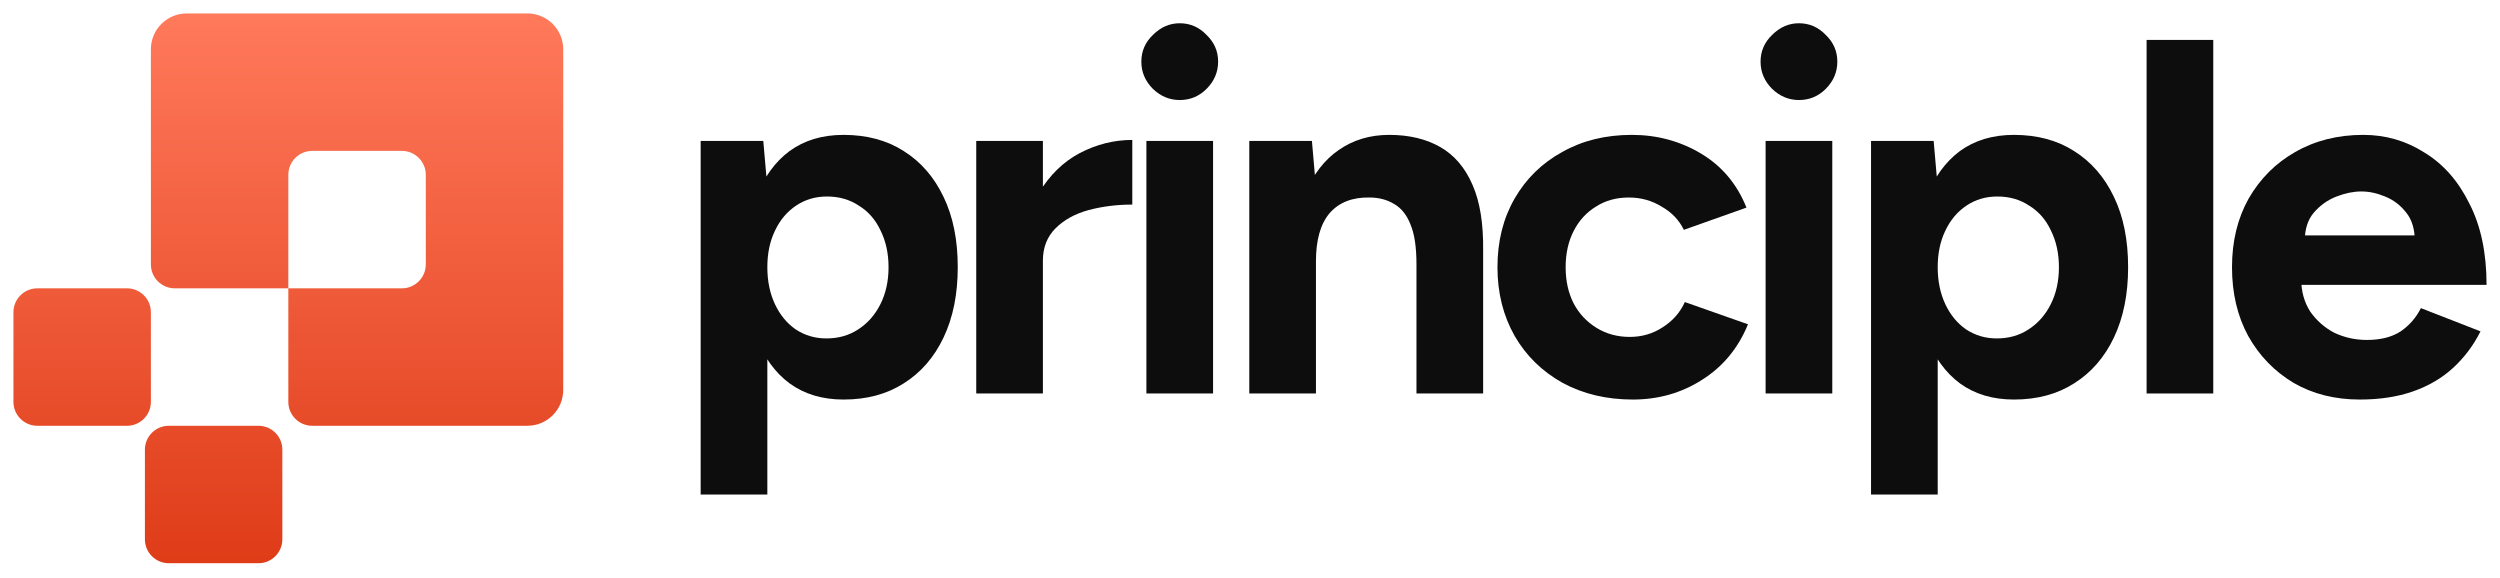 <svg width="186" height="43" viewBox="0 0 186 43" fill="none" xmlns="http://www.w3.org/2000/svg">
<g clip-path="url(#clip0_2040_25492)">
<path fill-rule="evenodd" clip-rule="evenodd" d="M11.226 3.668C11.226 2.194 12.42 1 13.893 1H39.236C40.709 1 41.904 2.194 41.904 3.668V29.01C41.904 30.483 40.709 31.678 39.236 31.678H23.23C22.248 31.678 21.452 30.881 21.452 29.899V21.452H29.899C30.881 21.452 31.678 20.655 31.678 19.673V13.004C31.678 12.022 30.881 11.226 29.899 11.226H23.23C22.248 11.226 21.452 12.022 21.452 13.004V21.452H13.004C12.022 21.452 11.226 20.655 11.226 19.673V3.668ZM10.781 33.456C10.781 32.474 11.578 31.678 12.56 31.678H19.229C20.211 31.678 21.007 32.474 21.007 33.456V40.125C21.007 41.107 20.211 41.904 19.229 41.904H12.56C11.578 41.904 10.781 41.107 10.781 40.125V33.456ZM2.778 21.452C1.796 21.452 1 22.248 1 23.23V29.899C1 30.881 1.796 31.678 2.778 31.678H9.447C10.43 31.678 11.226 30.881 11.226 29.899V23.23C11.226 22.248 10.43 21.452 9.447 21.452H2.778Z" fill="url(#paint0_linear_2040_25492)"/>
</g>
<path d="M175.568 29.726C173.714 29.726 172.073 29.313 170.645 28.486C169.217 27.634 168.09 26.469 167.263 24.991C166.461 23.513 166.061 21.809 166.061 19.881C166.061 17.951 166.474 16.248 167.301 14.77C168.153 13.292 169.305 12.139 170.758 11.313C172.236 10.461 173.927 10.035 175.831 10.035C177.484 10.035 179 10.473 180.378 11.35C181.781 12.202 182.896 13.467 183.722 15.146C184.574 16.799 185 18.816 185 21.196H170.758L171.209 20.745C171.209 21.672 171.434 22.486 171.885 23.187C172.361 23.864 172.962 24.39 173.689 24.766C174.441 25.116 175.242 25.292 176.094 25.292C177.121 25.292 177.96 25.079 178.612 24.653C179.263 24.202 179.764 23.626 180.115 22.924L184.549 24.653C184.023 25.705 183.334 26.619 182.482 27.396C181.656 28.148 180.666 28.724 179.514 29.125C178.361 29.526 177.046 29.726 175.568 29.726ZM171.472 17.964L171.021 17.513H180.077L179.664 17.964C179.664 17.062 179.451 16.348 179.025 15.822C178.599 15.271 178.073 14.87 177.447 14.62C176.846 14.369 176.257 14.244 175.681 14.244C175.104 14.244 174.491 14.369 173.839 14.62C173.188 14.87 172.624 15.271 172.148 15.822C171.697 16.348 171.472 17.062 171.472 17.964Z" fill="#0D0D0D"/>
<path d="M159.707 29.275V2.97H164.667V29.275H159.707Z" fill="#0D0D0D"/>
<path d="M139.205 36.791V10.486H143.864L144.165 13.943V36.791H139.205ZM149.839 29.726C148.261 29.726 146.921 29.325 145.818 28.523C144.741 27.722 143.914 26.582 143.338 25.104C142.762 23.626 142.474 21.885 142.474 19.881C142.474 17.851 142.762 16.11 143.338 14.657C143.914 13.179 144.741 12.039 145.818 11.238C146.921 10.436 148.261 10.035 149.839 10.035C151.568 10.035 153.058 10.436 154.311 11.238C155.589 12.039 156.578 13.179 157.28 14.657C157.981 16.11 158.332 17.851 158.332 19.881C158.332 21.885 157.981 23.626 157.28 25.104C156.578 26.582 155.589 27.722 154.311 28.523C153.058 29.325 151.568 29.726 149.839 29.726ZM148.561 25.179C149.463 25.179 150.252 24.953 150.929 24.503C151.63 24.052 152.181 23.425 152.582 22.624C152.983 21.822 153.184 20.908 153.184 19.881C153.184 18.853 152.983 17.939 152.582 17.137C152.206 16.336 151.668 15.722 150.966 15.296C150.29 14.845 149.501 14.62 148.599 14.62C147.747 14.62 146.983 14.845 146.307 15.296C145.63 15.747 145.104 16.373 144.728 17.175C144.353 17.951 144.165 18.853 144.165 19.881C144.165 20.908 144.353 21.822 144.728 22.624C145.104 23.425 145.618 24.052 146.269 24.503C146.946 24.953 147.71 25.179 148.561 25.179Z" fill="#0D0D0D"/>
<path d="M131.361 29.275V10.486H136.322V29.275H131.361ZM133.841 7.442C133.09 7.442 132.426 7.167 131.85 6.616C131.274 6.039 130.986 5.363 130.986 4.586C130.986 3.81 131.274 3.146 131.85 2.595C132.426 2.019 133.09 1.73 133.841 1.73C134.618 1.73 135.282 2.019 135.833 2.595C136.409 3.146 136.697 3.81 136.697 4.586C136.697 5.363 136.409 6.039 135.833 6.616C135.282 7.167 134.618 7.442 133.841 7.442Z" fill="#0D0D0D"/>
<path d="M121.482 29.726C119.528 29.726 117.787 29.313 116.259 28.486C114.731 27.634 113.541 26.469 112.689 24.991C111.837 23.488 111.411 21.785 111.411 19.881C111.411 17.951 111.837 16.248 112.689 14.77C113.541 13.292 114.718 12.139 116.221 11.313C117.724 10.461 119.453 10.035 121.407 10.035C123.286 10.035 125.002 10.499 126.555 11.425C128.108 12.352 129.236 13.693 129.937 15.446L125.278 17.1C124.927 16.373 124.376 15.797 123.624 15.371C122.898 14.92 122.083 14.695 121.182 14.695C120.255 14.695 119.44 14.92 118.739 15.371C118.038 15.797 117.486 16.398 117.086 17.175C116.685 17.951 116.484 18.853 116.484 19.881C116.484 20.908 116.685 21.809 117.086 22.586C117.486 23.338 118.05 23.939 118.777 24.39C119.503 24.841 120.33 25.066 121.257 25.066C122.159 25.066 122.973 24.828 123.699 24.352C124.451 23.876 125.002 23.25 125.353 22.473L130.05 24.127C129.323 25.905 128.184 27.283 126.63 28.26C125.102 29.237 123.386 29.726 121.482 29.726Z" fill="#0D0D0D"/>
<path d="M92.947 29.275V10.486H97.607L97.907 13.943V29.275H92.947ZM105.385 29.275V19.655H110.346V29.275H105.385ZM105.385 19.655C105.385 18.377 105.235 17.388 104.934 16.686C104.659 15.985 104.258 15.484 103.732 15.183C103.206 14.858 102.592 14.695 101.891 14.695C100.613 14.67 99.623 15.058 98.922 15.86C98.246 16.661 97.907 17.851 97.907 19.43H96.254C96.254 17.425 96.542 15.734 97.118 14.357C97.719 12.954 98.546 11.889 99.598 11.162C100.675 10.411 101.928 10.035 103.356 10.035C104.834 10.035 106.099 10.336 107.151 10.937C108.204 11.538 109.005 12.478 109.556 13.755C110.108 15.008 110.371 16.636 110.346 18.64V19.655H105.385Z" fill="#0D0D0D"/>
<path d="M85.292 29.275V10.486H90.252V29.275H85.292ZM87.772 7.442C87.02 7.442 86.356 7.167 85.78 6.616C85.204 6.039 84.916 5.363 84.916 4.586C84.916 3.81 85.204 3.146 85.78 2.595C86.356 2.019 87.02 1.73 87.772 1.73C88.549 1.73 89.212 2.019 89.763 2.595C90.34 3.146 90.628 3.81 90.628 4.586C90.628 5.363 90.34 6.039 89.763 6.616C89.212 7.167 88.549 7.442 87.772 7.442Z" fill="#0D0D0D"/>
<path d="M76.126 19.392C76.126 17.363 76.514 15.684 77.291 14.357C78.093 13.029 79.107 12.039 80.335 11.388C81.588 10.736 82.89 10.411 84.243 10.411V15.221C83.091 15.221 82.001 15.359 80.974 15.634C79.972 15.91 79.157 16.361 78.531 16.987C77.905 17.613 77.592 18.415 77.592 19.392H76.126ZM72.632 29.275V10.486H77.592V29.275H72.632Z" fill="#0D0D0D"/>
<path d="M52.129 36.791V10.486H56.789L57.09 13.943V36.791H52.129ZM62.764 29.726C61.186 29.726 59.845 29.325 58.743 28.523C57.666 27.722 56.839 26.582 56.263 25.104C55.687 23.626 55.399 21.885 55.399 19.881C55.399 17.851 55.687 16.11 56.263 14.657C56.839 13.179 57.666 12.039 58.743 11.238C59.845 10.436 61.186 10.035 62.764 10.035C64.493 10.035 65.983 10.436 67.236 11.238C68.513 12.039 69.503 13.179 70.204 14.657C70.906 16.11 71.257 17.851 71.257 19.881C71.257 21.885 70.906 23.626 70.204 25.104C69.503 26.582 68.513 27.722 67.236 28.523C65.983 29.325 64.493 29.726 62.764 29.726ZM61.486 25.179C62.388 25.179 63.177 24.953 63.854 24.503C64.555 24.052 65.106 23.425 65.507 22.624C65.908 21.822 66.108 20.908 66.108 19.881C66.108 18.853 65.908 17.939 65.507 17.137C65.131 16.336 64.593 15.722 63.891 15.296C63.215 14.845 62.426 14.62 61.524 14.62C60.672 14.62 59.908 14.845 59.232 15.296C58.555 15.747 58.029 16.373 57.653 17.175C57.278 17.951 57.09 18.853 57.09 19.881C57.09 20.908 57.278 21.822 57.653 22.624C58.029 23.425 58.543 24.052 59.194 24.503C59.87 24.953 60.635 25.179 61.486 25.179Z" fill="#0D0D0D"/>
<defs>
<linearGradient id="paint0_linear_2040_25492" x1="21.452" y1="1" x2="21.452" y2="41.904" gradientUnits="userSpaceOnUse">
<stop stop-color="#FF795B"/>
<stop offset="1" stop-color="#DF3C18"/>
</linearGradient>
<clipPath id="clip0_2040_25492">
<rect width="40.904" height="40.904" fill="white" transform="translate(1 1)"/>
</clipPath>
</defs>
</svg>

